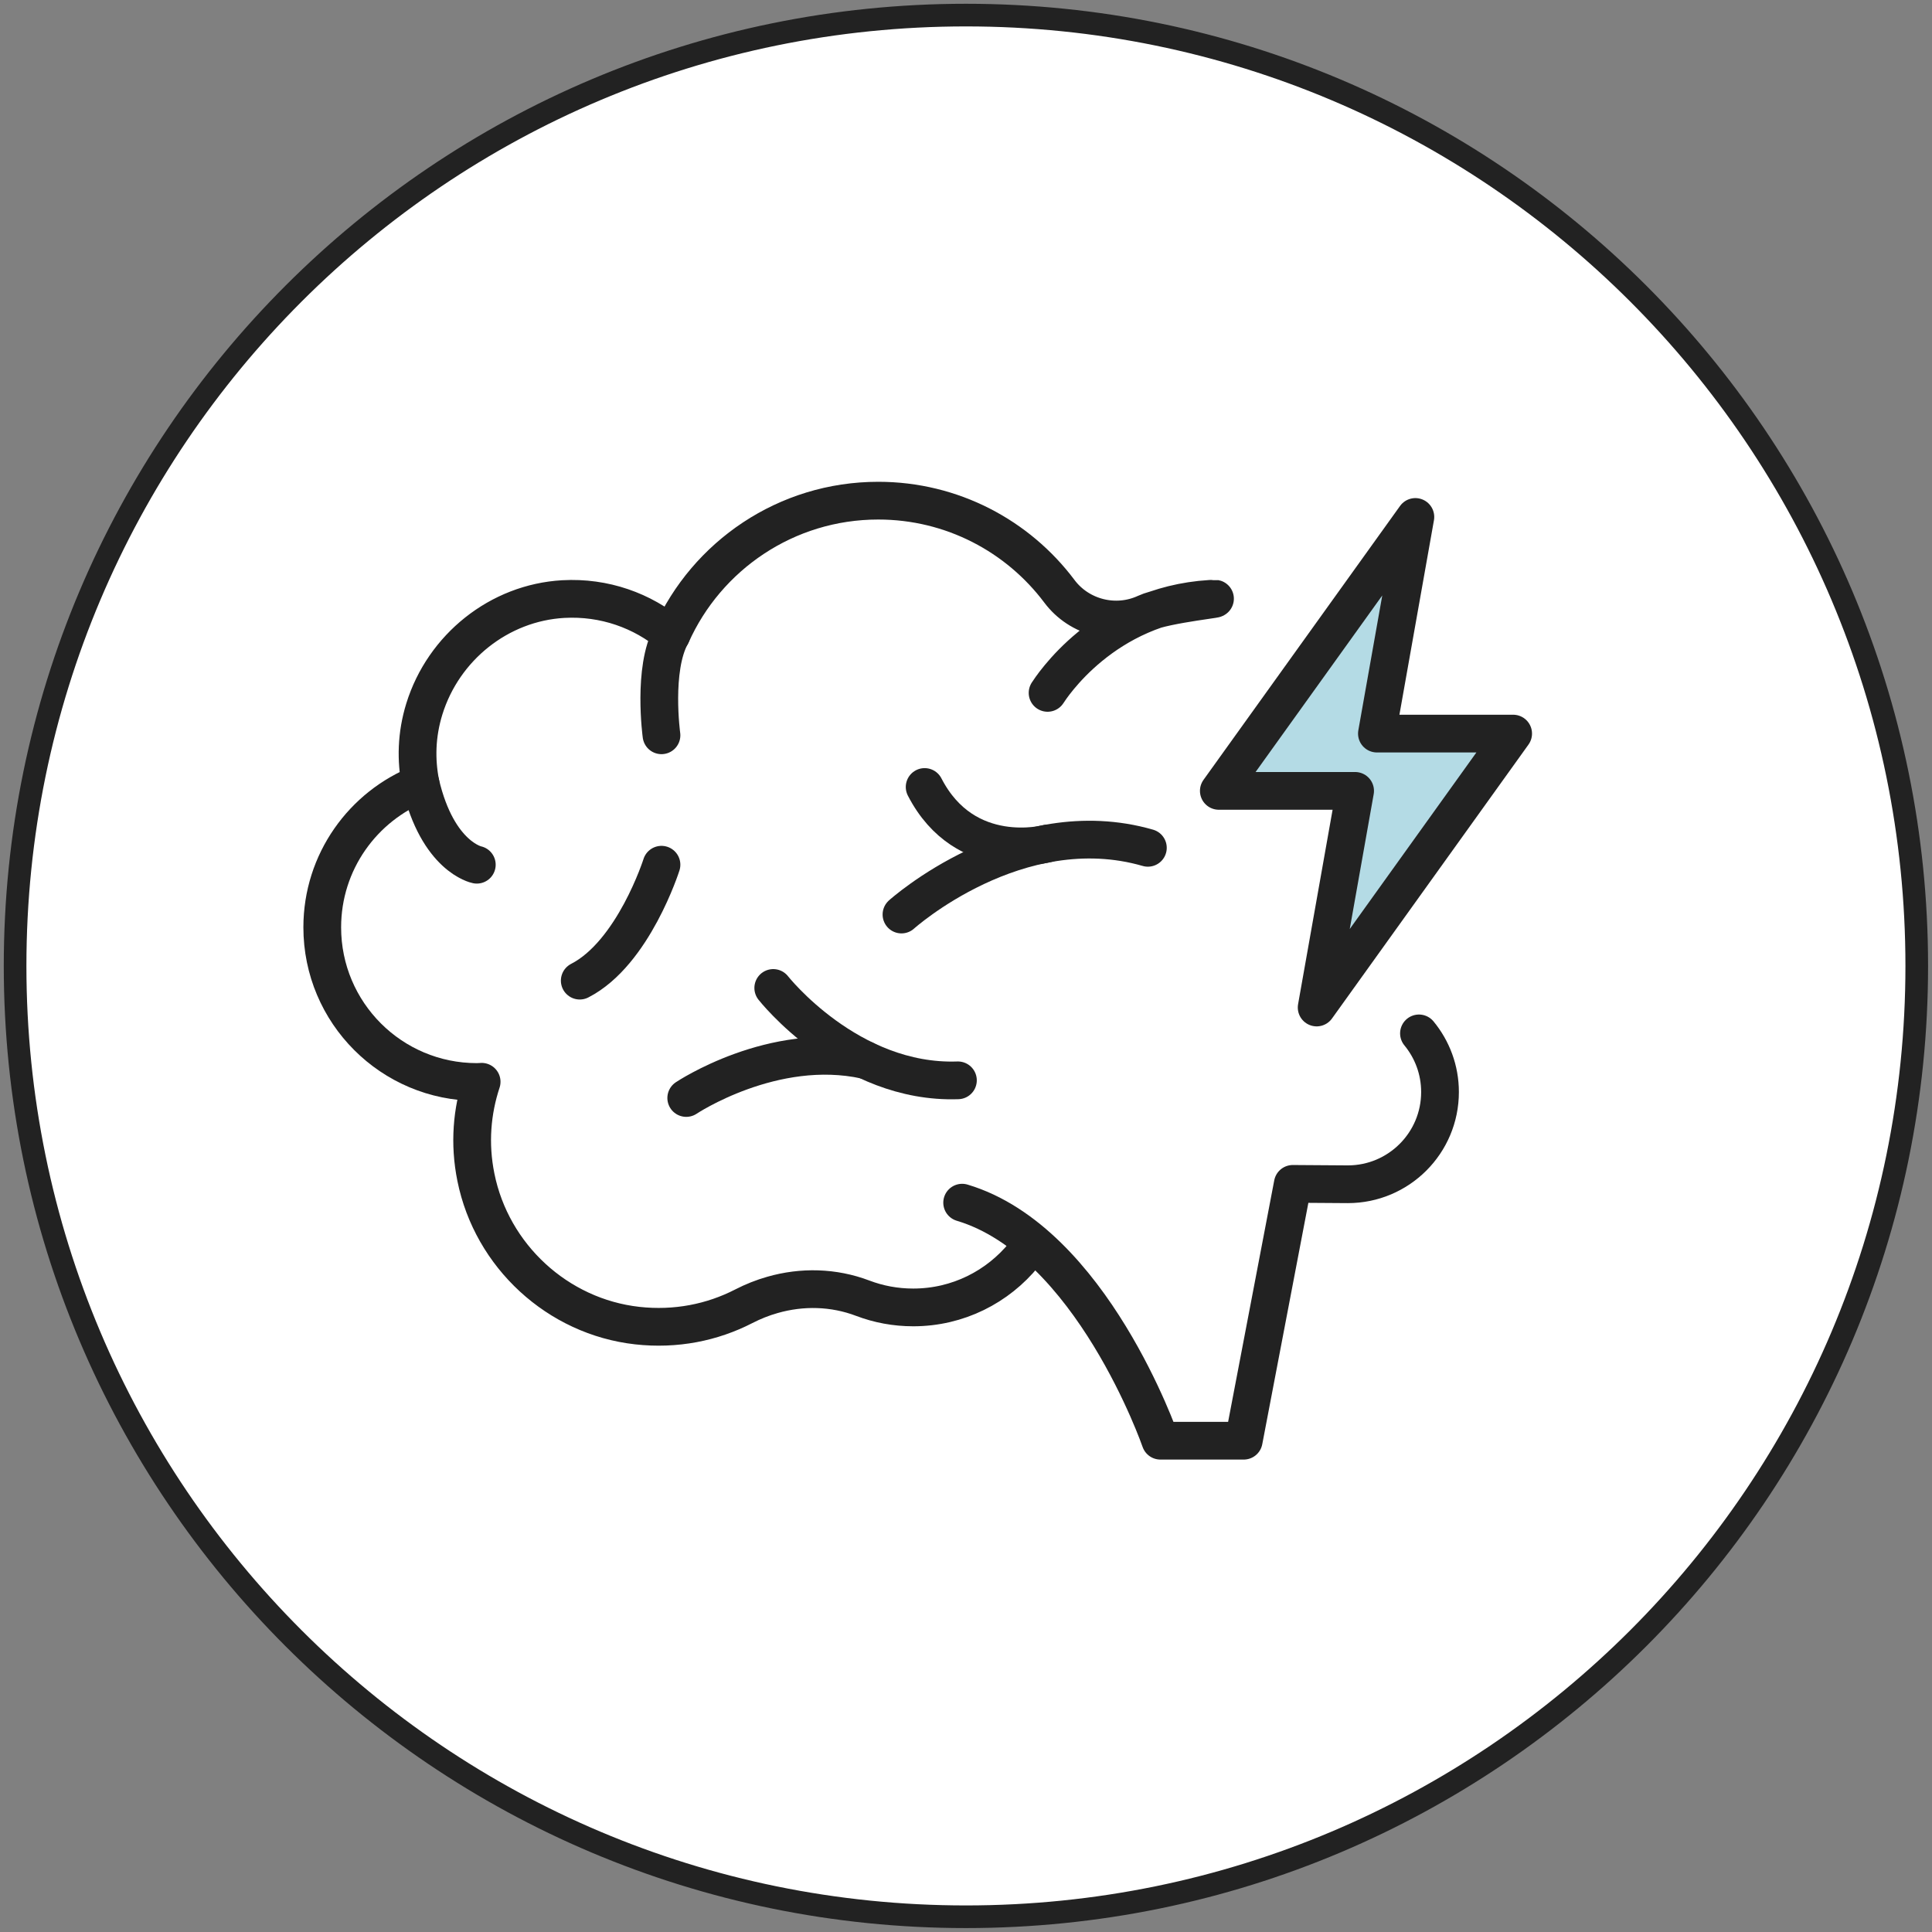 <svg xmlns="http://www.w3.org/2000/svg" fill="none" viewBox="0 0 256 256" height="256" width="256">
<rect x="0" y="0" width="256" height="256" fill="#808080" stroke="none"/>
<path stroke-miterlimit="10" stroke-width="3" stroke="#222222" fill="white" d="M127.99 253.98C197.572 253.98 253.98 197.572 253.98 127.99C253.98 58.408 197.572 2 127.99 2C58.408 2 2 58.408 2 127.99C2 197.572 58.408 253.98 127.99 253.98Z"></path>
<path stroke-linejoin="round" stroke-linecap="round" stroke-miterlimit="10" stroke-width="5" stroke="#222222" d="M127.49 159.36C144.63 164.48 153.76 190.9 153.76 190.9H164.8L171.3 156.87L178.59 156.92C185.34 156.92 190.81 151.45 190.81 144.7C190.81 141.75 189.76 139.04 188.02 136.93"></path>
<path stroke-linejoin="round" stroke-linecap="round" stroke-miterlimit="10" stroke-width="5" stroke="#222222" d="M87.65 114.58C87.65 114.58 83.94 126.29 76.82 129.94"></path>
<path stroke-linejoin="round" stroke-linecap="round" stroke-miterlimit="10" stroke-width="5" stroke="#222222" d="M119.45 121.18C119.45 121.18 134.82 107.35 152.1 112.34"></path>
<path stroke-linejoin="round" stroke-linecap="round" stroke-miterlimit="10" stroke-width="5" stroke="#222222" d="M138.81 111.77C138.81 111.77 127.9 114.72 122.52 104.28"></path>
<path stroke-linejoin="round" stroke-linecap="round" stroke-miterlimit="10" stroke-width="5" stroke="#222222" d="M102.46 130.91C102.46 130.91 112.47 143.66 126.93 143.15"></path>
<path stroke-linejoin="round" stroke-linecap="round" stroke-miterlimit="10" stroke-width="5" stroke="#222222" d="M90.93 145.49C90.93 145.49 102.46 137.78 114.69 140.47"></path>
<path stroke-linejoin="round" stroke-linecap="round" stroke-miterlimit="10" stroke-width="5" stroke="#222222" d="M63.18 114.58C63.18 114.58 58.01 113.58 55.72 103.81"></path>
<path stroke-linejoin="round" stroke-linecap="round" stroke-miterlimit="10" stroke-width="5" stroke="#222222" d="M87.65 97.43C87.65 97.43 86.44 88.64 88.95 84.12"></path>
<path stroke-linejoin="round" stroke-linecap="round" stroke-miterlimit="10" stroke-width="5" stroke="#222222" d="M138.81 91.81C139.25 91.14 146.25 80.2 160.38 79.35C163.43 79.17 154.42 80.02 151.82 81.23C147.82 83.08 143.01 81.87 140.37 78.34C134.9 71.05 126.18 66.34 116.37 66.34C104.15 66.34 93.64 73.65 88.96 84.12C85.12 80.91 80.1 79.08 74.64 79.38C66.13 79.86 58.76 85.78 56.23 93.93C55.16 97.39 55.11 100.72 55.72 103.81C48.1 106.8 42.7 114.2 42.7 122.88C42.7 134.2 51.87 143.37 63.19 143.37C63.4 143.37 63.61 143.34 63.82 143.34C62.54 147.22 62.15 151.51 63.06 156C65.16 166.42 73.88 174.47 84.44 175.65C89.55 176.22 94.39 175.23 98.55 173.09C99.78 172.46 101.05 171.95 102.36 171.58C106.27 170.46 110.45 170.55 114.32 172.02C116.4 172.81 118.65 173.24 121.01 173.24C126.94 173.24 132.22 170.5 135.69 166.23"></path>
<path stroke-linejoin="round" stroke-linecap="round" stroke-miterlimit="10" stroke-width="5" stroke="#222222" fill="#B4DBE5" d="M200.5 97.205H182.448L187.544 68.5L161.5 104.795H179.559L174.464 133.5L200.5 97.205Z"></path>
</svg>
